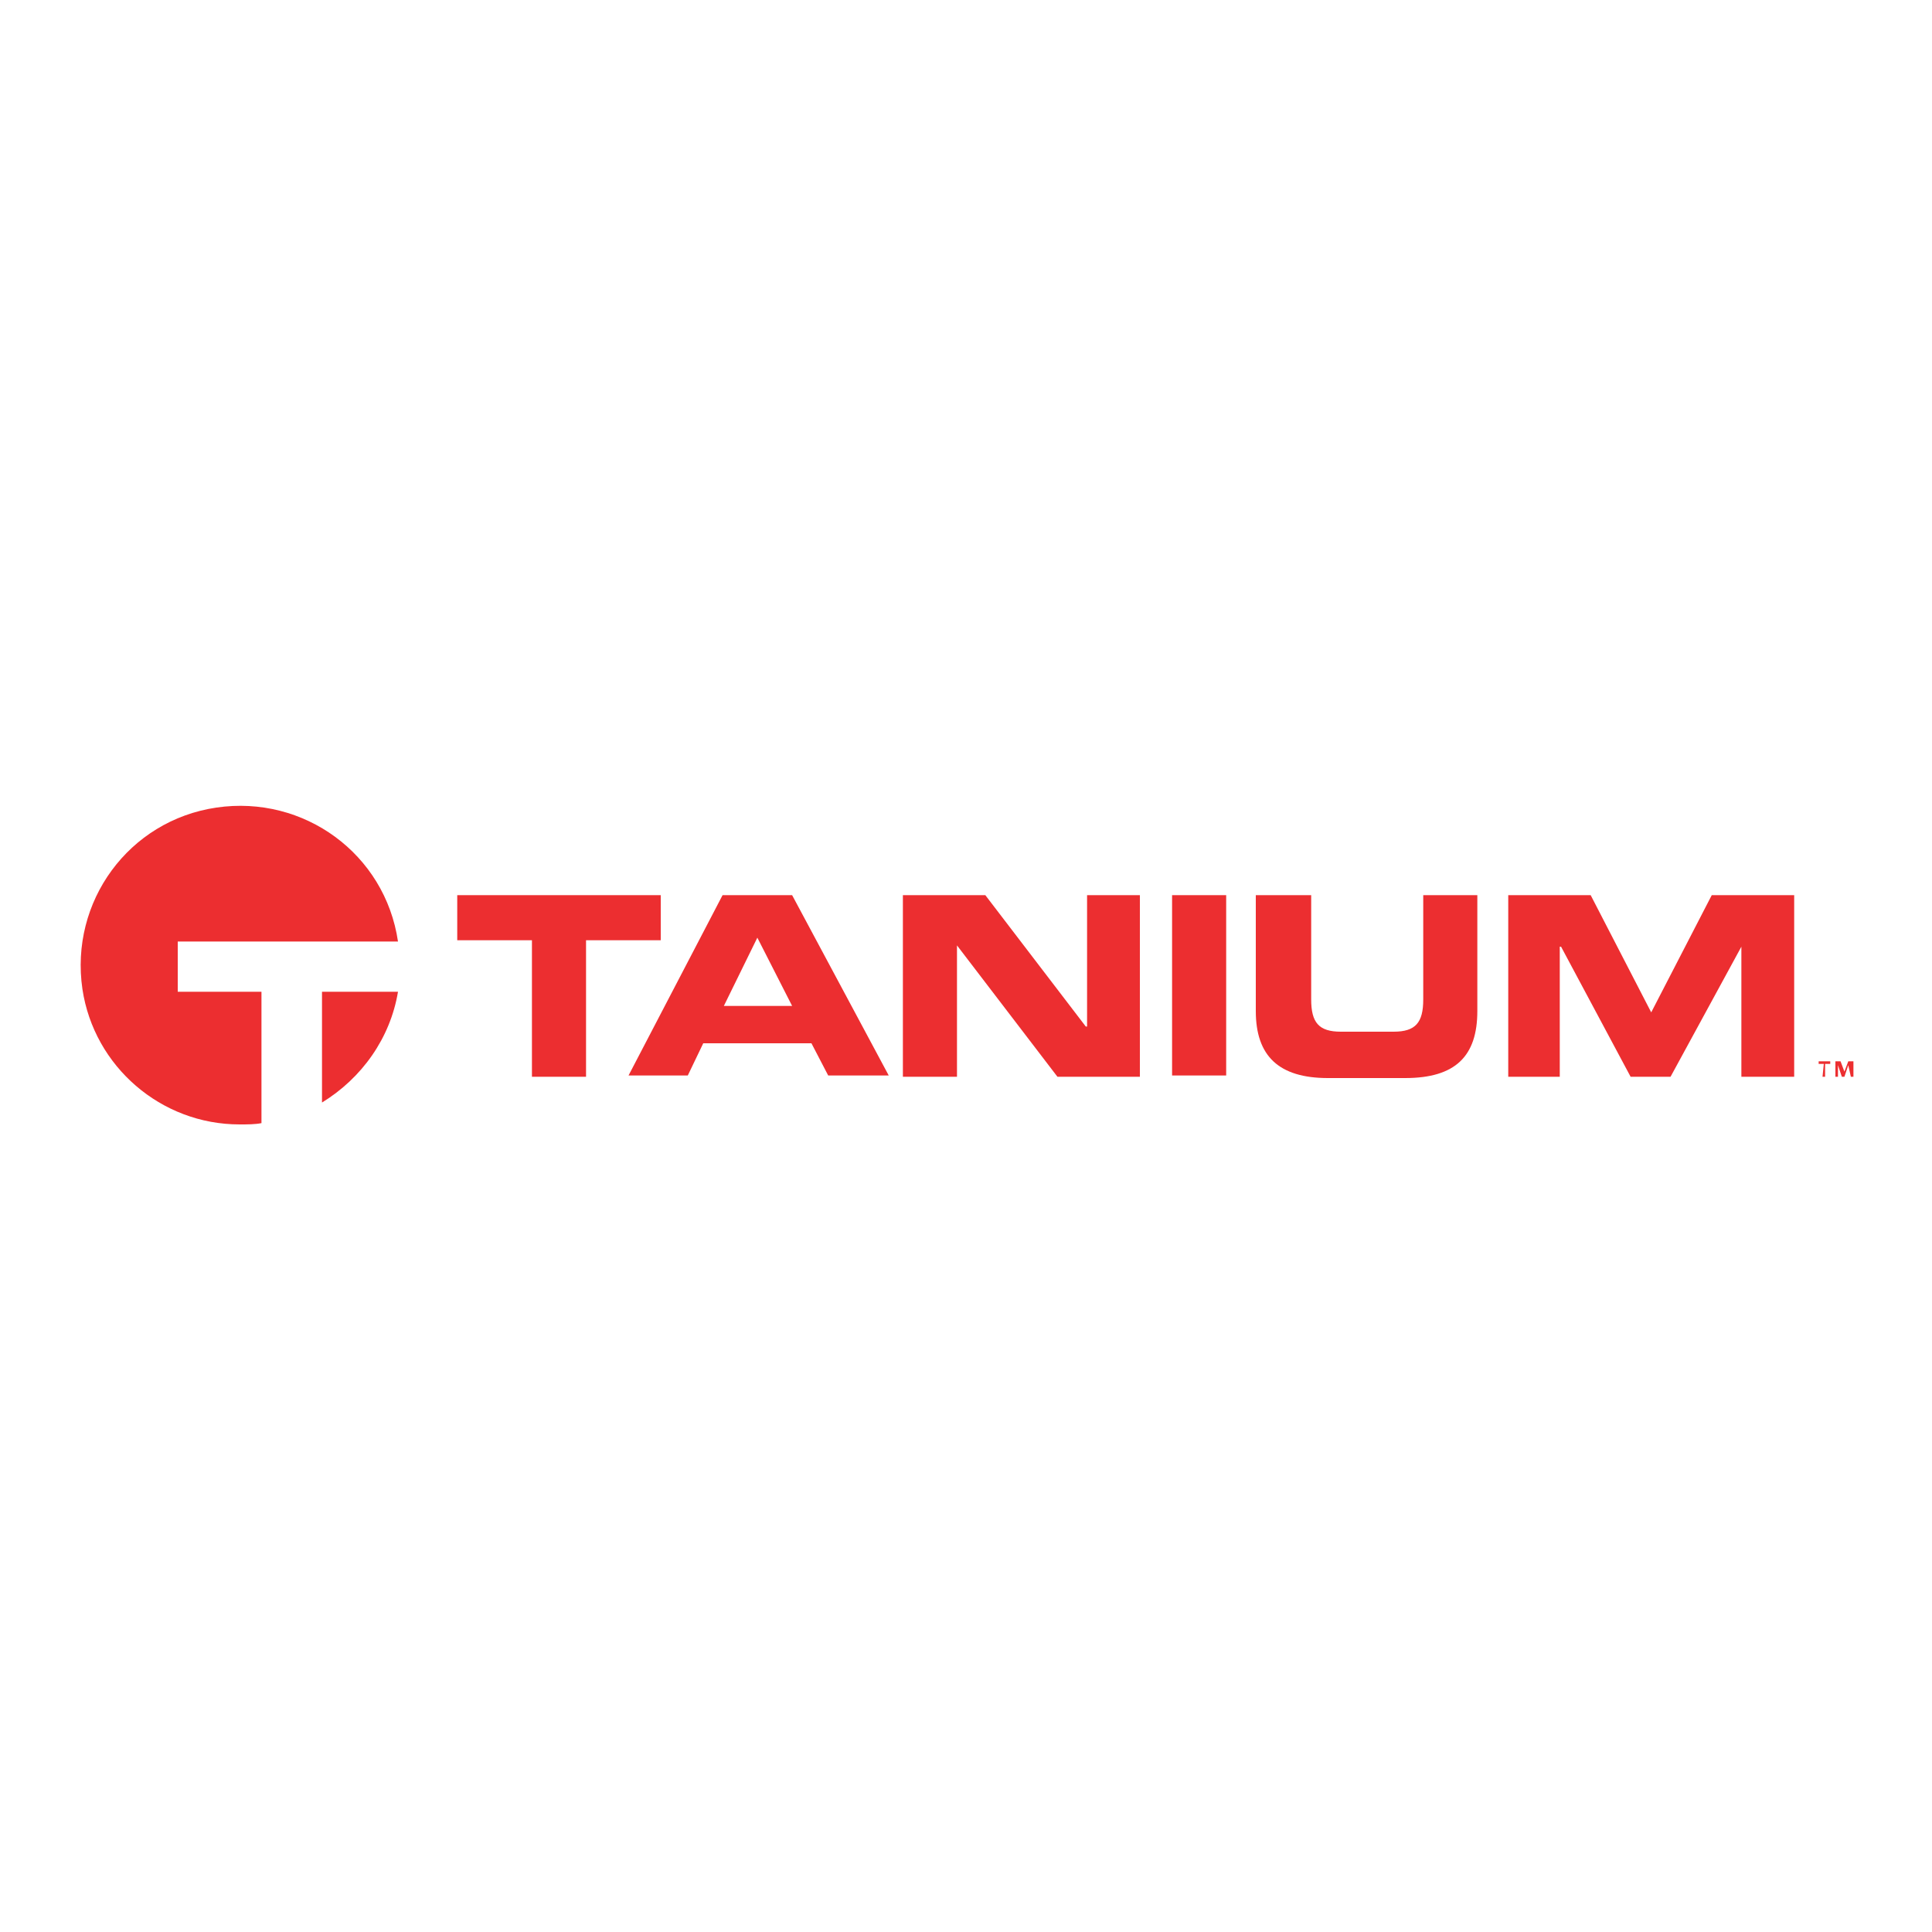 <?xml version="1.0" encoding="utf-8"?>
<!-- Generator: Adobe Illustrator 27.0.1, SVG Export Plug-In . SVG Version: 6.00 Build 0)  -->
<svg version="1.1" id="レイヤー_1" xmlns="http://www.w3.org/2000/svg" xmlns:xlink="http://www.w3.org/1999/xlink" x="0px"
	 y="0px" width="150px" height="150px" viewBox="0 0 150 150" style="enable-background:new 0 0 150 150;" xml:space="preserve">
<style type="text/css">
	.st0{fill:#EC2E30;}
</style>
<g id="Layer_2">
	<g id="Layer_1-2">
		<path class="st0" d="M13.9,73.1h17c-1-6.8-7.3-11.4-14.1-10.4c-6.8,1-11.4,7.3-10.4,14.1c0.9,6,6.1,10.5,12.2,10.5
			c0.6,0,1.2,0,1.7-0.1V77h-6.5V73.1z"/>
		<path class="st0" d="M25,85.6c3.1-1.9,5.3-5,5.9-8.6H25V85.6z"/>
		<path class="st0" d="M141.6,82.6h-0.4v-0.2h0.9v0.2h-0.4v1h-0.2L141.6,82.6z M143.5,82.7L143.5,82.7l-0.3,0.9H143l-0.3-0.9l0,0
			v0.9h-0.2v-1.2h0.4l0.3,0.8l0.3-0.8h0.4v1.2h-0.2L143.5,82.7z"/>
		<polygon class="st0" points="35.5,69.5 35.5,73 41.3,73 41.3,83.6 45.5,83.6 45.5,73 51.3,73 51.3,69.5 		"/>
		<path class="st0" d="M58.8,72.8l2.7,5.3h-5.3L58.8,72.8z M56.1,69.5l-7.3,14h4.6l1.2-2.5h8.4l1.3,2.5H69l-7.5-14H56.1z"/>
		<polygon class="st0" points="84.4,69.5 84.4,79.7 84.3,79.7 76.5,69.5 70.1,69.5 70.1,83.6 74.3,83.6 74.3,73.4 74.3,73.4 
			82.1,83.6 88.5,83.6 88.5,69.5 		"/>
		<rect x="91" y="69.5" class="st0" width="4.2" height="14"/>
		<path class="st0" d="M97.6,69.5h4.2v8.1c0,1.8,0.6,2.5,2.3,2.5h4.1c1.7,0,2.3-0.7,2.3-2.5v-8.1h4.2v9c0,3.5-1.7,5.2-5.6,5.2h-6
			c-3.8,0-5.6-1.7-5.6-5.2V69.5z"/>
		<polygon class="st0" points="117.1,69.5 123.5,69.5 128.2,78.6 132.9,69.5 139.3,69.5 139.3,83.6 135.2,83.6 135.2,73.5 
			135.2,73.5 129.7,83.6 126.6,83.6 121.2,73.5 121.1,73.5 121.1,83.6 117.1,83.6 		"/>
	</g>
</g>
</svg>
